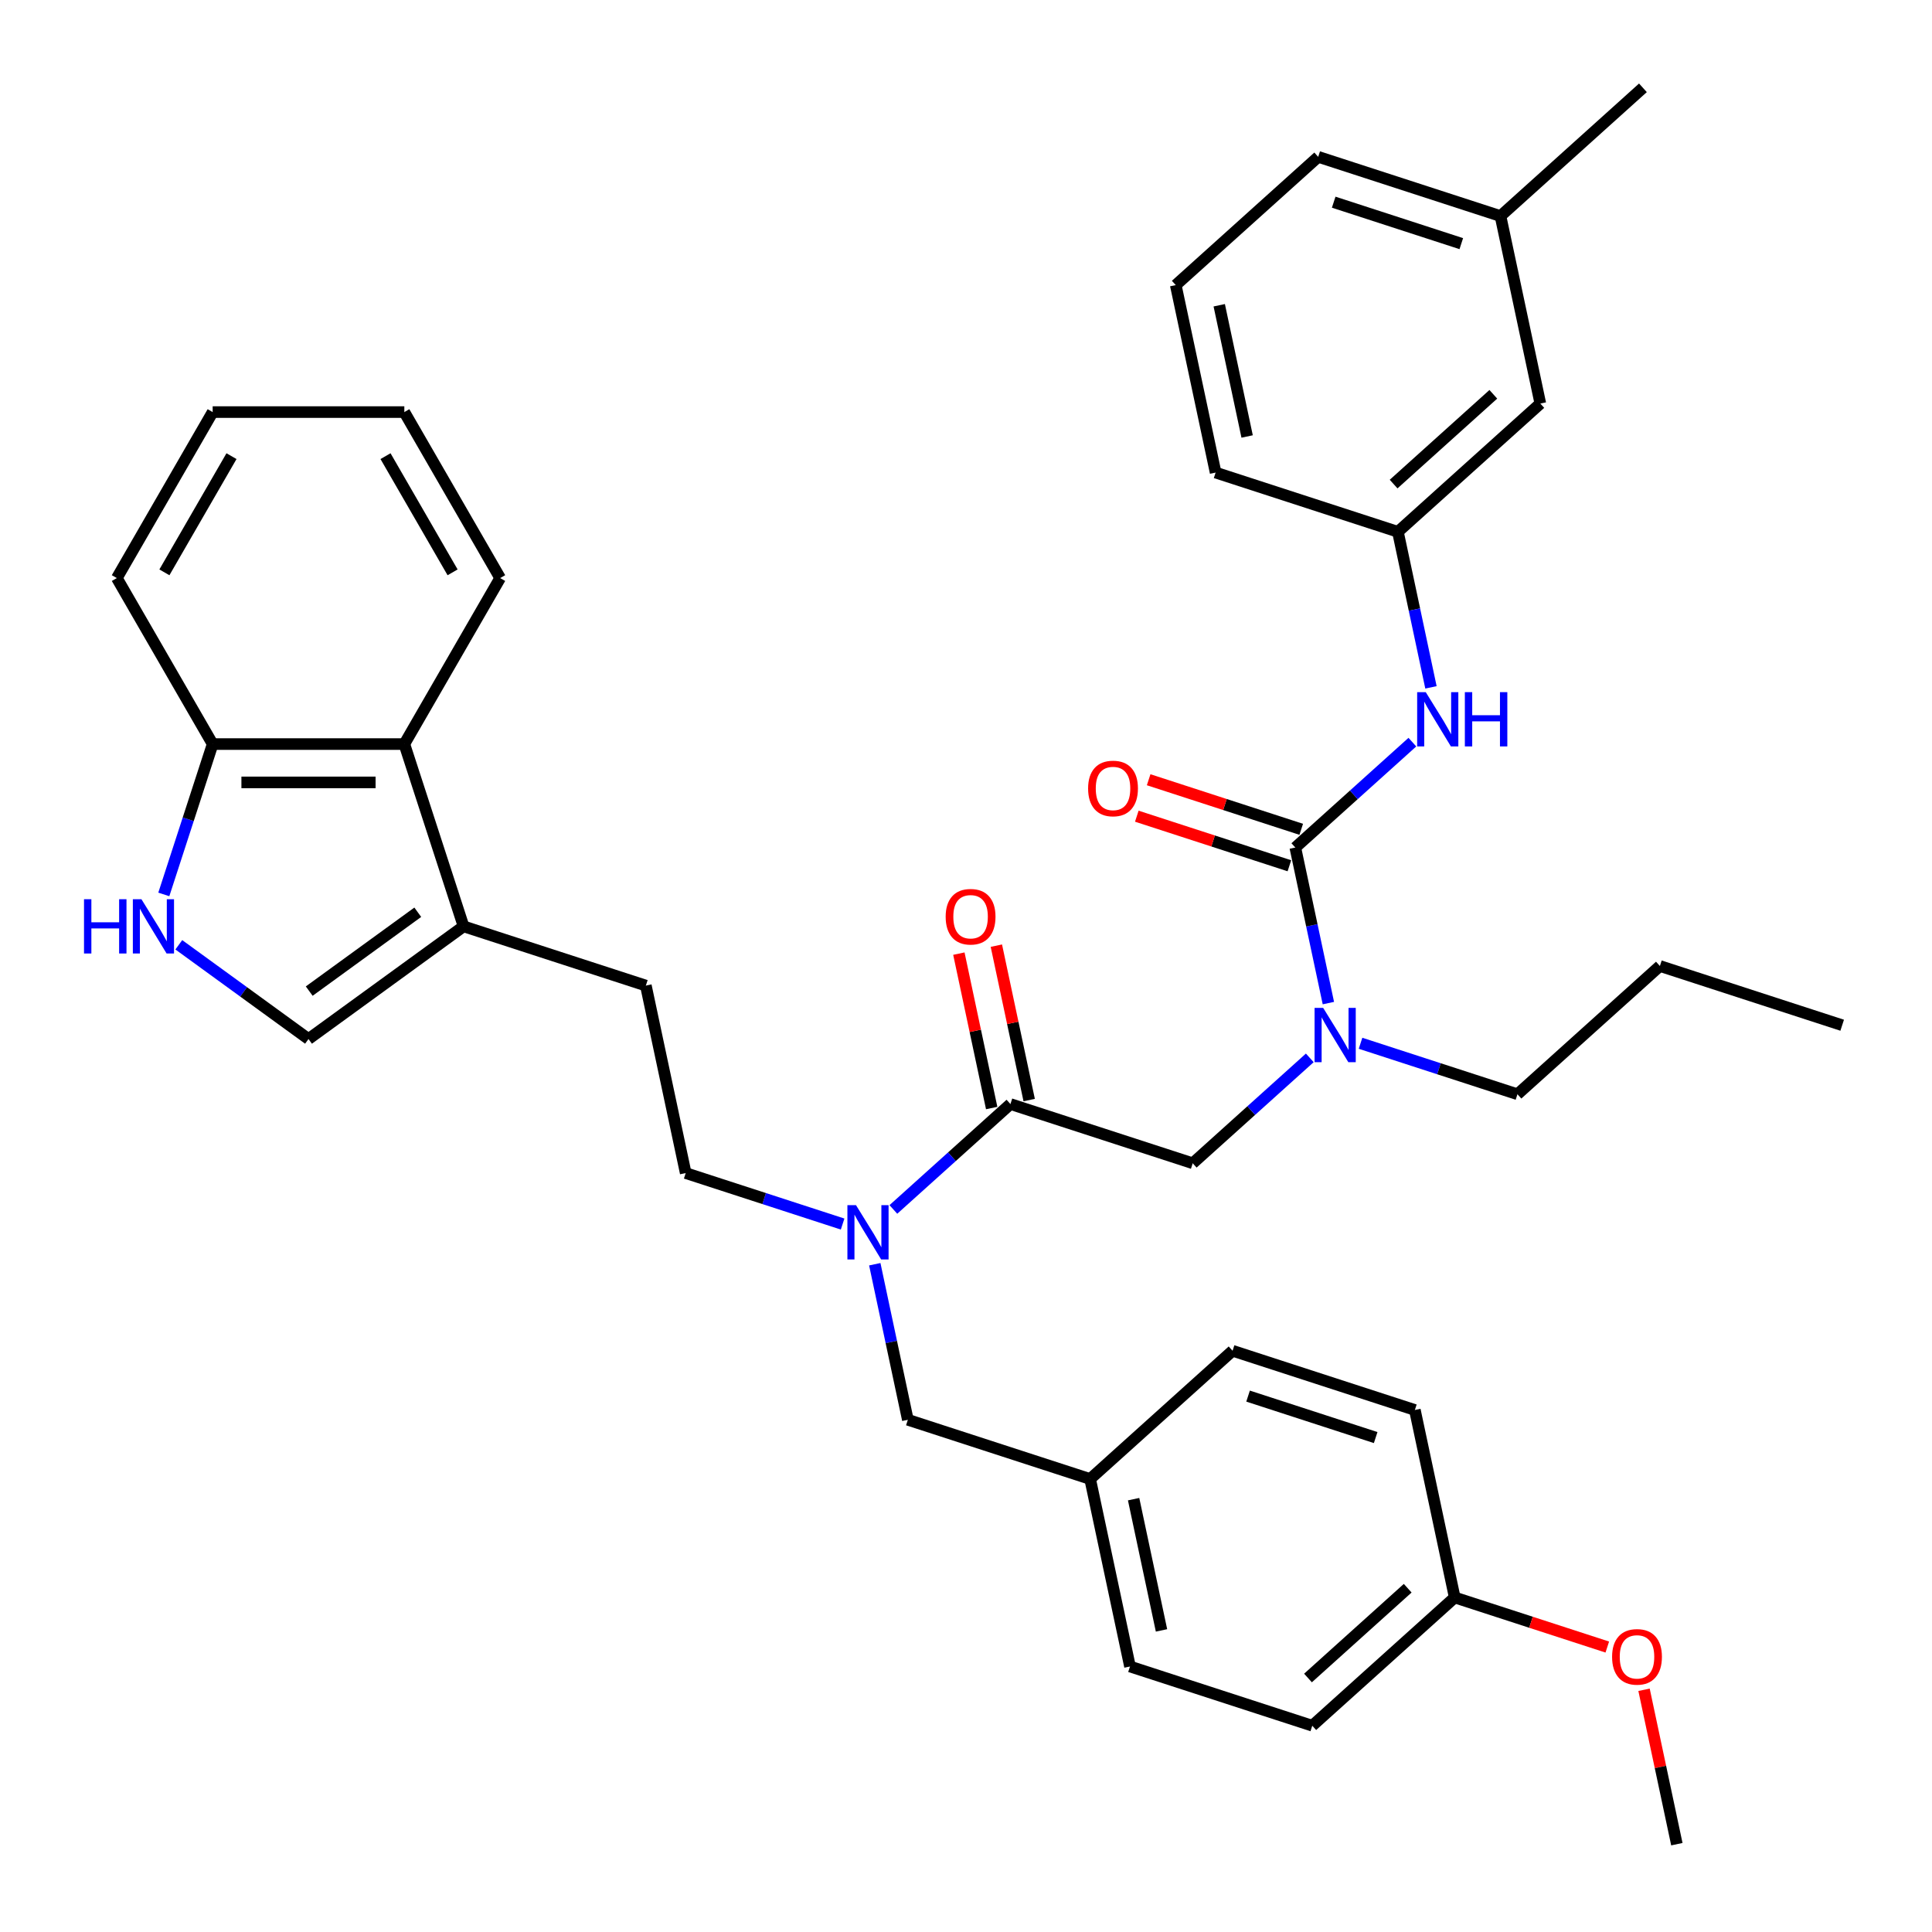 <?xml version='1.0' encoding='iso-8859-1'?>
<svg version='1.1' baseProfile='full'
              xmlns='http://www.w3.org/2000/svg'
                      xmlns:rdkit='http://www.rdkit.org/xml'
                      xmlns:xlink='http://www.w3.org/1999/xlink'
                  xml:space='preserve'
width='1000px' height='1000px' viewBox='0 0 1000 1000'>
<!-- END OF HEADER -->
<rect style='opacity:1.0;fill:#FFFFFF;stroke:none' width='1000' height='1000' x='0' y='0'> </rect>
<path class='bond-0' d='M 723.551,275.262 L 797.277,208.878' style='fill:none;fill-rule:evenodd;stroke:#000000;stroke-width:6px;stroke-linecap:butt;stroke-linejoin:miter;stroke-opacity:1' />
<path class='bond-0' d='M 721.333,250.559 L 772.941,204.091' style='fill:none;fill-rule:evenodd;stroke:#000000;stroke-width:6px;stroke-linecap:butt;stroke-linejoin:miter;stroke-opacity:1' />
<path class='bond-1' d='M 723.551,275.262 L 629.198,244.605' style='fill:none;fill-rule:evenodd;stroke:#000000;stroke-width:6px;stroke-linecap:butt;stroke-linejoin:miter;stroke-opacity:1' />
<path class='bond-2' d='M 723.551,275.262 L 732.108,315.518' style='fill:none;fill-rule:evenodd;stroke:#000000;stroke-width:6px;stroke-linecap:butt;stroke-linejoin:miter;stroke-opacity:1' />
<path class='bond-2' d='M 732.108,315.518 L 740.664,355.774' style='fill:none;fill-rule:evenodd;stroke:#0000FF;stroke-width:6px;stroke-linecap:butt;stroke-linejoin:miter;stroke-opacity:1' />
<path class='bond-3' d='M 617.352,602.11 L 647.647,574.832' style='fill:none;fill-rule:evenodd;stroke:#000000;stroke-width:6px;stroke-linecap:butt;stroke-linejoin:miter;stroke-opacity:1' />
<path class='bond-3' d='M 647.647,574.832 L 677.943,547.553' style='fill:none;fill-rule:evenodd;stroke:#0000FF;stroke-width:6px;stroke-linecap:butt;stroke-linejoin:miter;stroke-opacity:1' />
<path class='bond-4' d='M 617.352,602.11 L 522.999,571.453' style='fill:none;fill-rule:evenodd;stroke:#000000;stroke-width:6px;stroke-linecap:butt;stroke-linejoin:miter;stroke-opacity:1' />
<path class='bond-5' d='M 704.213,539.994 L 744.822,553.189' style='fill:none;fill-rule:evenodd;stroke:#0000FF;stroke-width:6px;stroke-linecap:butt;stroke-linejoin:miter;stroke-opacity:1' />
<path class='bond-5' d='M 744.822,553.189 L 785.431,566.383' style='fill:none;fill-rule:evenodd;stroke:#000000;stroke-width:6px;stroke-linecap:butt;stroke-linejoin:miter;stroke-opacity:1' />
<path class='bond-6' d='M 687.565,519.198 L 679.008,478.942' style='fill:none;fill-rule:evenodd;stroke:#0000FF;stroke-width:6px;stroke-linecap:butt;stroke-linejoin:miter;stroke-opacity:1' />
<path class='bond-6' d='M 679.008,478.942 L 670.451,438.686' style='fill:none;fill-rule:evenodd;stroke:#000000;stroke-width:6px;stroke-linecap:butt;stroke-linejoin:miter;stroke-opacity:1' />
<path class='bond-7' d='M 532.703,569.39 L 524.209,529.431' style='fill:none;fill-rule:evenodd;stroke:#000000;stroke-width:6px;stroke-linecap:butt;stroke-linejoin:miter;stroke-opacity:1' />
<path class='bond-7' d='M 524.209,529.431 L 515.716,489.473' style='fill:none;fill-rule:evenodd;stroke:#FF0000;stroke-width:6px;stroke-linecap:butt;stroke-linejoin:miter;stroke-opacity:1' />
<path class='bond-7' d='M 513.295,573.515 L 504.801,533.557' style='fill:none;fill-rule:evenodd;stroke:#000000;stroke-width:6px;stroke-linecap:butt;stroke-linejoin:miter;stroke-opacity:1' />
<path class='bond-7' d='M 504.801,533.557 L 496.308,493.598' style='fill:none;fill-rule:evenodd;stroke:#FF0000;stroke-width:6px;stroke-linecap:butt;stroke-linejoin:miter;stroke-opacity:1' />
<path class='bond-8' d='M 522.999,571.453 L 492.703,598.731' style='fill:none;fill-rule:evenodd;stroke:#000000;stroke-width:6px;stroke-linecap:butt;stroke-linejoin:miter;stroke-opacity:1' />
<path class='bond-8' d='M 492.703,598.731 L 462.408,626.009' style='fill:none;fill-rule:evenodd;stroke:#0000FF;stroke-width:6px;stroke-linecap:butt;stroke-linejoin:miter;stroke-opacity:1' />
<path class='bond-9' d='M 673.517,429.251 L 634.029,416.42' style='fill:none;fill-rule:evenodd;stroke:#000000;stroke-width:6px;stroke-linecap:butt;stroke-linejoin:miter;stroke-opacity:1' />
<path class='bond-9' d='M 634.029,416.42 L 594.541,403.59' style='fill:none;fill-rule:evenodd;stroke:#FF0000;stroke-width:6px;stroke-linecap:butt;stroke-linejoin:miter;stroke-opacity:1' />
<path class='bond-9' d='M 667.385,448.121 L 627.898,435.291' style='fill:none;fill-rule:evenodd;stroke:#000000;stroke-width:6px;stroke-linecap:butt;stroke-linejoin:miter;stroke-opacity:1' />
<path class='bond-9' d='M 627.898,435.291 L 588.41,422.46' style='fill:none;fill-rule:evenodd;stroke:#FF0000;stroke-width:6px;stroke-linecap:butt;stroke-linejoin:miter;stroke-opacity:1' />
<path class='bond-10' d='M 670.451,438.686 L 700.747,411.408' style='fill:none;fill-rule:evenodd;stroke:#000000;stroke-width:6px;stroke-linecap:butt;stroke-linejoin:miter;stroke-opacity:1' />
<path class='bond-10' d='M 700.747,411.408 L 731.042,384.129' style='fill:none;fill-rule:evenodd;stroke:#0000FF;stroke-width:6px;stroke-linecap:butt;stroke-linejoin:miter;stroke-opacity:1' />
<path class='bond-11' d='M 797.277,208.878 L 776.651,111.838' style='fill:none;fill-rule:evenodd;stroke:#000000;stroke-width:6px;stroke-linecap:butt;stroke-linejoin:miter;stroke-opacity:1' />
<path class='bond-12' d='M 776.651,111.838 L 850.377,45.455' style='fill:none;fill-rule:evenodd;stroke:#000000;stroke-width:6px;stroke-linecap:butt;stroke-linejoin:miter;stroke-opacity:1' />
<path class='bond-13' d='M 776.651,111.838 L 682.298,81.181' style='fill:none;fill-rule:evenodd;stroke:#000000;stroke-width:6px;stroke-linecap:butt;stroke-linejoin:miter;stroke-opacity:1' />
<path class='bond-13' d='M 756.366,126.11 L 690.319,104.65' style='fill:none;fill-rule:evenodd;stroke:#000000;stroke-width:6px;stroke-linecap:butt;stroke-linejoin:miter;stroke-opacity:1' />
<path class='bond-14' d='M 785.431,566.383 L 859.157,500' style='fill:none;fill-rule:evenodd;stroke:#000000;stroke-width:6px;stroke-linecap:butt;stroke-linejoin:miter;stroke-opacity:1' />
<path class='bond-15' d='M 436.137,633.568 L 395.528,620.374' style='fill:none;fill-rule:evenodd;stroke:#0000FF;stroke-width:6px;stroke-linecap:butt;stroke-linejoin:miter;stroke-opacity:1' />
<path class='bond-15' d='M 395.528,620.374 L 354.92,607.179' style='fill:none;fill-rule:evenodd;stroke:#000000;stroke-width:6px;stroke-linecap:butt;stroke-linejoin:miter;stroke-opacity:1' />
<path class='bond-16' d='M 452.786,654.364 L 461.342,694.62' style='fill:none;fill-rule:evenodd;stroke:#0000FF;stroke-width:6px;stroke-linecap:butt;stroke-linejoin:miter;stroke-opacity:1' />
<path class='bond-16' d='M 461.342,694.62 L 469.899,734.877' style='fill:none;fill-rule:evenodd;stroke:#000000;stroke-width:6px;stroke-linecap:butt;stroke-linejoin:miter;stroke-opacity:1' />
<path class='bond-17' d='M 469.899,734.877 L 564.252,765.534' style='fill:none;fill-rule:evenodd;stroke:#000000;stroke-width:6px;stroke-linecap:butt;stroke-linejoin:miter;stroke-opacity:1' />
<path class='bond-18' d='M 92.553,489.025 L 126.116,513.41' style='fill:none;fill-rule:evenodd;stroke:#0000FF;stroke-width:6px;stroke-linecap:butt;stroke-linejoin:miter;stroke-opacity:1' />
<path class='bond-18' d='M 126.116,513.41 L 159.679,537.795' style='fill:none;fill-rule:evenodd;stroke:#000000;stroke-width:6px;stroke-linecap:butt;stroke-linejoin:miter;stroke-opacity:1' />
<path class='bond-19' d='M 84.788,462.953 L 97.431,424.041' style='fill:none;fill-rule:evenodd;stroke:#0000FF;stroke-width:6px;stroke-linecap:butt;stroke-linejoin:miter;stroke-opacity:1' />
<path class='bond-19' d='M 97.431,424.041 L 110.075,385.128' style='fill:none;fill-rule:evenodd;stroke:#000000;stroke-width:6px;stroke-linecap:butt;stroke-linejoin:miter;stroke-opacity:1' />
<path class='bond-20' d='M 159.679,537.795 L 239.94,479.481' style='fill:none;fill-rule:evenodd;stroke:#000000;stroke-width:6px;stroke-linecap:butt;stroke-linejoin:miter;stroke-opacity:1' />
<path class='bond-20' d='M 160.055,512.995 L 216.238,472.176' style='fill:none;fill-rule:evenodd;stroke:#000000;stroke-width:6px;stroke-linecap:butt;stroke-linejoin:miter;stroke-opacity:1' />
<path class='bond-21' d='M 239.94,479.481 L 334.293,510.138' style='fill:none;fill-rule:evenodd;stroke:#000000;stroke-width:6px;stroke-linecap:butt;stroke-linejoin:miter;stroke-opacity:1' />
<path class='bond-22' d='M 239.94,479.481 L 209.283,385.128' style='fill:none;fill-rule:evenodd;stroke:#000000;stroke-width:6px;stroke-linecap:butt;stroke-linejoin:miter;stroke-opacity:1' />
<path class='bond-23' d='M 209.283,385.128 L 110.075,385.128' style='fill:none;fill-rule:evenodd;stroke:#000000;stroke-width:6px;stroke-linecap:butt;stroke-linejoin:miter;stroke-opacity:1' />
<path class='bond-23' d='M 194.402,404.97 L 124.956,404.97' style='fill:none;fill-rule:evenodd;stroke:#000000;stroke-width:6px;stroke-linecap:butt;stroke-linejoin:miter;stroke-opacity:1' />
<path class='bond-24' d='M 209.283,385.128 L 258.887,299.211' style='fill:none;fill-rule:evenodd;stroke:#000000;stroke-width:6px;stroke-linecap:butt;stroke-linejoin:miter;stroke-opacity:1' />
<path class='bond-25' d='M 110.075,385.128 L 60.47,299.211' style='fill:none;fill-rule:evenodd;stroke:#000000;stroke-width:6px;stroke-linecap:butt;stroke-linejoin:miter;stroke-opacity:1' />
<path class='bond-26' d='M 334.293,510.138 L 354.92,607.179' style='fill:none;fill-rule:evenodd;stroke:#000000;stroke-width:6px;stroke-linecap:butt;stroke-linejoin:miter;stroke-opacity:1' />
<path class='bond-27' d='M 258.887,299.211 L 209.283,213.294' style='fill:none;fill-rule:evenodd;stroke:#000000;stroke-width:6px;stroke-linecap:butt;stroke-linejoin:miter;stroke-opacity:1' />
<path class='bond-27' d='M 234.263,296.245 L 199.54,236.103' style='fill:none;fill-rule:evenodd;stroke:#000000;stroke-width:6px;stroke-linecap:butt;stroke-linejoin:miter;stroke-opacity:1' />
<path class='bond-28' d='M 60.47,299.211 L 110.075,213.294' style='fill:none;fill-rule:evenodd;stroke:#000000;stroke-width:6px;stroke-linecap:butt;stroke-linejoin:miter;stroke-opacity:1' />
<path class='bond-28' d='M 85.094,296.245 L 119.817,236.103' style='fill:none;fill-rule:evenodd;stroke:#000000;stroke-width:6px;stroke-linecap:butt;stroke-linejoin:miter;stroke-opacity:1' />
<path class='bond-29' d='M 209.283,213.294 L 110.075,213.294' style='fill:none;fill-rule:evenodd;stroke:#000000;stroke-width:6px;stroke-linecap:butt;stroke-linejoin:miter;stroke-opacity:1' />
<path class='bond-30' d='M 564.252,765.534 L 584.879,862.574' style='fill:none;fill-rule:evenodd;stroke:#000000;stroke-width:6px;stroke-linecap:butt;stroke-linejoin:miter;stroke-opacity:1' />
<path class='bond-30' d='M 586.754,775.964 L 601.193,843.893' style='fill:none;fill-rule:evenodd;stroke:#000000;stroke-width:6px;stroke-linecap:butt;stroke-linejoin:miter;stroke-opacity:1' />
<path class='bond-31' d='M 564.252,765.534 L 637.978,699.15' style='fill:none;fill-rule:evenodd;stroke:#000000;stroke-width:6px;stroke-linecap:butt;stroke-linejoin:miter;stroke-opacity:1' />
<path class='bond-32' d='M 584.879,862.574 L 679.231,893.231' style='fill:none;fill-rule:evenodd;stroke:#000000;stroke-width:6px;stroke-linecap:butt;stroke-linejoin:miter;stroke-opacity:1' />
<path class='bond-33' d='M 679.231,893.231 L 752.958,826.848' style='fill:none;fill-rule:evenodd;stroke:#000000;stroke-width:6px;stroke-linecap:butt;stroke-linejoin:miter;stroke-opacity:1' />
<path class='bond-33' d='M 677.014,868.528 L 728.622,822.06' style='fill:none;fill-rule:evenodd;stroke:#000000;stroke-width:6px;stroke-linecap:butt;stroke-linejoin:miter;stroke-opacity:1' />
<path class='bond-34' d='M 752.958,826.848 L 732.331,729.807' style='fill:none;fill-rule:evenodd;stroke:#000000;stroke-width:6px;stroke-linecap:butt;stroke-linejoin:miter;stroke-opacity:1' />
<path class='bond-35' d='M 752.958,826.848 L 792.445,839.678' style='fill:none;fill-rule:evenodd;stroke:#000000;stroke-width:6px;stroke-linecap:butt;stroke-linejoin:miter;stroke-opacity:1' />
<path class='bond-35' d='M 792.445,839.678 L 831.933,852.509' style='fill:none;fill-rule:evenodd;stroke:#FF0000;stroke-width:6px;stroke-linecap:butt;stroke-linejoin:miter;stroke-opacity:1' />
<path class='bond-36' d='M 732.331,729.807 L 637.978,699.15' style='fill:none;fill-rule:evenodd;stroke:#000000;stroke-width:6px;stroke-linecap:butt;stroke-linejoin:miter;stroke-opacity:1' />
<path class='bond-36' d='M 712.047,744.079 L 646,722.619' style='fill:none;fill-rule:evenodd;stroke:#000000;stroke-width:6px;stroke-linecap:butt;stroke-linejoin:miter;stroke-opacity:1' />
<path class='bond-37' d='M 850.95,874.628 L 859.444,914.587' style='fill:none;fill-rule:evenodd;stroke:#FF0000;stroke-width:6px;stroke-linecap:butt;stroke-linejoin:miter;stroke-opacity:1' />
<path class='bond-37' d='M 859.444,914.587 L 867.937,954.545' style='fill:none;fill-rule:evenodd;stroke:#000000;stroke-width:6px;stroke-linecap:butt;stroke-linejoin:miter;stroke-opacity:1' />
<path class='bond-38' d='M 859.157,500 L 953.51,530.657' style='fill:none;fill-rule:evenodd;stroke:#000000;stroke-width:6px;stroke-linecap:butt;stroke-linejoin:miter;stroke-opacity:1' />
<path class='bond-39' d='M 608.571,147.564 L 629.198,244.605' style='fill:none;fill-rule:evenodd;stroke:#000000;stroke-width:6px;stroke-linecap:butt;stroke-linejoin:miter;stroke-opacity:1' />
<path class='bond-39' d='M 631.074,157.995 L 645.512,225.923' style='fill:none;fill-rule:evenodd;stroke:#000000;stroke-width:6px;stroke-linecap:butt;stroke-linejoin:miter;stroke-opacity:1' />
<path class='bond-40' d='M 608.571,147.564 L 682.298,81.181' style='fill:none;fill-rule:evenodd;stroke:#000000;stroke-width:6px;stroke-linecap:butt;stroke-linejoin:miter;stroke-opacity:1' />
<path  class='atom-2' d='M 684.867 521.678
L 694.074 536.56
Q 694.987 538.028, 696.455 540.687
Q 697.923 543.346, 698.003 543.504
L 698.003 521.678
L 701.733 521.678
L 701.733 549.774
L 697.884 549.774
L 688.002 533.504
Q 686.852 531.599, 685.621 529.417
Q 684.431 527.234, 684.074 526.559
L 684.074 549.774
L 680.423 549.774
L 680.423 521.678
L 684.867 521.678
' fill='#0000FF'/>
<path  class='atom-4' d='M 489.475 474.491
Q 489.475 467.745, 492.808 463.975
Q 496.142 460.205, 502.372 460.205
Q 508.602 460.205, 511.936 463.975
Q 515.269 467.745, 515.269 474.491
Q 515.269 481.317, 511.896 485.206
Q 508.523 489.055, 502.372 489.055
Q 496.182 489.055, 492.808 485.206
Q 489.475 481.357, 489.475 474.491
M 502.372 485.881
Q 506.658 485.881, 508.96 483.023
Q 511.301 480.127, 511.301 474.491
Q 511.301 468.975, 508.96 466.198
Q 506.658 463.38, 502.372 463.38
Q 498.086 463.38, 495.745 466.158
Q 493.443 468.936, 493.443 474.491
Q 493.443 480.166, 495.745 483.023
Q 498.086 485.881, 502.372 485.881
' fill='#FF0000'/>
<path  class='atom-6' d='M 563.201 408.108
Q 563.201 401.362, 566.535 397.592
Q 569.868 393.822, 576.098 393.822
Q 582.329 393.822, 585.662 397.592
Q 588.995 401.362, 588.995 408.108
Q 588.995 414.934, 585.622 418.823
Q 582.249 422.672, 576.098 422.672
Q 569.908 422.672, 566.535 418.823
Q 563.201 414.973, 563.201 408.108
M 576.098 419.497
Q 580.384 419.497, 582.686 416.64
Q 585.027 413.743, 585.027 408.108
Q 585.027 402.592, 582.686 399.814
Q 580.384 396.997, 576.098 396.997
Q 571.813 396.997, 569.471 399.775
Q 567.17 402.552, 567.17 408.108
Q 567.17 413.783, 569.471 416.64
Q 571.813 419.497, 576.098 419.497
' fill='#FF0000'/>
<path  class='atom-7' d='M 737.967 358.254
L 747.174 373.136
Q 748.086 374.604, 749.555 377.263
Q 751.023 379.922, 751.102 380.08
L 751.102 358.254
L 754.832 358.254
L 754.832 386.35
L 750.983 386.35
L 741.102 370.08
Q 739.951 368.175, 738.721 365.993
Q 737.53 363.81, 737.173 363.136
L 737.173 386.35
L 733.522 386.35
L 733.522 358.254
L 737.967 358.254
' fill='#0000FF'/>
<path  class='atom-7' d='M 758.206 358.254
L 762.015 358.254
L 762.015 370.199
L 776.381 370.199
L 776.381 358.254
L 780.19 358.254
L 780.19 386.35
L 776.381 386.35
L 776.381 373.374
L 762.015 373.374
L 762.015 386.35
L 758.206 386.35
L 758.206 358.254
' fill='#0000FF'/>
<path  class='atom-11' d='M 443.062 623.788
L 452.269 638.669
Q 453.181 640.138, 454.65 642.796
Q 456.118 645.455, 456.197 645.614
L 456.197 623.788
L 459.927 623.788
L 459.927 651.884
L 456.078 651.884
L 446.197 635.614
Q 445.046 633.709, 443.816 631.526
Q 442.625 629.344, 442.268 628.669
L 442.268 651.884
L 438.617 651.884
L 438.617 623.788
L 443.062 623.788
' fill='#0000FF'/>
<path  class='atom-13' d='M 43.484 465.433
L 47.294 465.433
L 47.294 477.378
L 61.659 477.378
L 61.659 465.433
L 65.469 465.433
L 65.469 493.529
L 61.659 493.529
L 61.659 480.553
L 47.294 480.553
L 47.294 493.529
L 43.484 493.529
L 43.484 465.433
' fill='#0000FF'/>
<path  class='atom-13' d='M 73.207 465.433
L 82.414 480.315
Q 83.326 481.783, 84.795 484.442
Q 86.263 487.101, 86.342 487.259
L 86.342 465.433
L 90.073 465.433
L 90.073 493.529
L 86.223 493.529
L 76.342 477.259
Q 75.191 475.354, 73.961 473.172
Q 72.771 470.989, 72.413 470.314
L 72.413 493.529
L 68.763 493.529
L 68.763 465.433
L 73.207 465.433
' fill='#0000FF'/>
<path  class='atom-30' d='M 834.413 857.584
Q 834.413 850.838, 837.747 847.068
Q 841.08 843.298, 847.31 843.298
Q 853.541 843.298, 856.874 847.068
Q 860.208 850.838, 860.208 857.584
Q 860.208 864.41, 856.834 868.299
Q 853.461 872.148, 847.31 872.148
Q 841.12 872.148, 837.747 868.299
Q 834.413 864.45, 834.413 857.584
M 847.31 868.973
Q 851.596 868.973, 853.898 866.116
Q 856.239 863.219, 856.239 857.584
Q 856.239 852.068, 853.898 849.29
Q 851.596 846.473, 847.31 846.473
Q 843.025 846.473, 840.683 849.251
Q 838.382 852.029, 838.382 857.584
Q 838.382 863.259, 840.683 866.116
Q 843.025 868.973, 847.31 868.973
' fill='#FF0000'/>
</svg>
